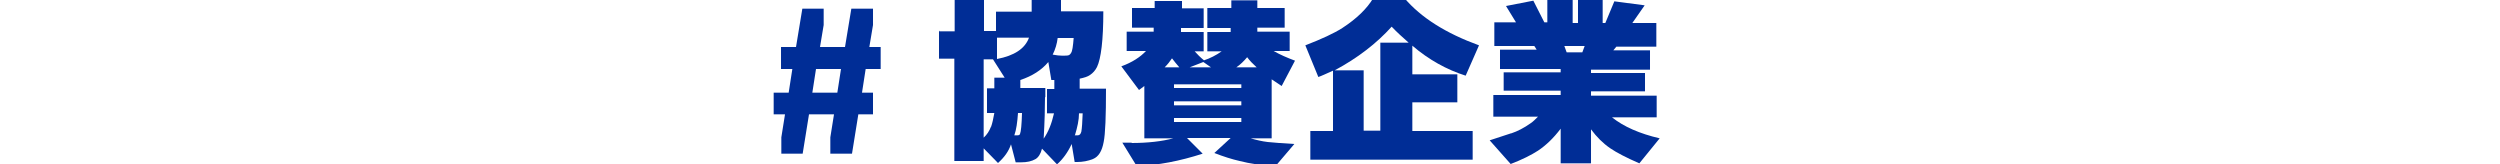 <?xml version="1.0" encoding="UTF-8"?>
<svg xmlns="http://www.w3.org/2000/svg" id="Layer_1" version="1.1" viewBox="0 0 750 49.3">
  <defs>
    <style>
      .st0 {
        fill: none;
      }

      .st1 {
        fill: #002d96;
      }
    </style>
  </defs>
  <rect class="st0" y="-.7" width="750" height="50.6"></rect>
  <g>
    <path class="st1" d="M258.5,27.8h3.4v6.5h-4.4l-1.9,11.8h-6.5v-4.9l1.1-6.9h-7.5l-1.9,11.8h-6.4v-4.9l1.1-6.9h-3.4v-6.5h4.5l1.1-7.1h-3.4v-6.6h4.5l1.9-11.5h6.4v4.9l-1.1,6.6h7.5l1.9-11.5h6.5v4.9l-1.1,6.6h3.4v6.6h-4.5l-1.1,7.1ZM244.8,20.7l-1.1,7.1h7.5l1.1-7.1h-7.5Z"></path>
    <path class="st1" d="M281.8,9.4h4.6V0h8.8v9.3h3.6V3.5h10.7V0h8.8v3.4h12.7c0,8.7-.7,14.2-1.9,16.7-.5,1-1.2,1.8-2.1,2.4-.7.5-1.7.8-3.1,1.1v3h7.9c0,8.2-.2,13.6-.7,16-.5,2.7-1.5,4.4-3.2,5.1-1.5.6-3.1.9-4.8.9s-.4,0-.7,0l-.9-5.4c-1.2,2.6-2.7,4.6-4.4,6.1l-4.5-4.7c-.4,1.6-1.1,2.6-1.9,3.1-1.2.7-2.6,1-4.4,1s-.9,0-1.6,0l-1.4-5.4c-.7,2.1-2,3.9-3.9,5.6l-4.3-4.4v3.8h-8.8v-30.7h-4.6v-8.5ZM297.3,38.1c.4-1.1.7-2.5,1-4.2h-2.2v-7.4h2.2v-3.2h3.1l-3.5-5.5h-2.8v23.5c1-.9,1.7-2,2.2-3.3ZM308.7,11.3h-9.6v6.4c5.2-1,8.4-3.1,9.6-6.4ZM304.3,40.6c.5,0,.8,0,.9,0,.4,0,.7-.1.8-.4.3-.7.5-2.8.6-6.3h-1.2c-.2,2.8-.5,5-1.1,6.7ZM313.5,29.2c0,3-.1,7.2-.4,12.4,1.4-2,2.4-4.5,3.1-7.6h-2.1v-7.3h2.2v-2.7h-.9c0-.1-.9-5.4-.9-5.4-2,2.4-4.8,4.2-8.4,5.4v2.4h7.5v2.7ZM315.9,16.4c1,.2,2,.3,2.7.3s1.6,0,1.9-.1.6-.3.8-.7c.4-.5.6-2,.8-4.5h-4.8c-.2,1.7-.7,3.4-1.5,5ZM322.4,40.6c.4,0,.7,0,.9,0,.6,0,.9-.4,1.1-1.1.2-1.1.3-2.9.4-5.5h-1.1c0,2-.5,4.2-1.2,6.5Z"></path>
    <path class="st1" d="M339.5,42.9c4.9,0,9.1-.5,12.5-1.4h-8.7v-15.7l-1.6,1.2-5.3-7.1c3.3-1.2,5.7-2.8,7.4-4.6h-5.8v-5.8h8.1v-1.2c.1,0-6.5,0-6.5,0V2.4h6.8V.3h8.2v2.2h6.5v5.9h-6.8v1.2c-.1,0,6.8,0,6.8,0v5.8h-2.7c.8.9,1.7,1.8,2.8,2.7,1.8-.6,3.6-1.5,5.3-2.7h-4.3v-5.8h7v-1.2c0,0-7,0-7,0V2.4h7.2V.1h7.8v2.3h8.2v5.9h-8.2v1.2h9.7v5.8h-4.8c1.9,1.1,4,2,6.4,2.9l-4,7.6c-.9-.6-1.9-1.3-3-2v17.7h-6.3c1.7.5,3.4.9,5.1,1.1,1.9.2,4.6.4,8,.6l-5.7,6.7c-4.1-.3-7.6-.8-10.7-1.6-2.2-.5-4.8-1.3-7.6-2.4l4.9-4.5h-13.1l4.7,4.7c-6.8,2.2-13.4,3.5-19.8,3.7l-4.3-7c1.2,0,2.2,0,2.8,0ZM351.6,17.5c-.6.9-1.3,1.8-2.2,2.7h4.4c-.8-.9-1.5-1.8-2.2-2.7ZM372.4,26.4v-1.1h-20.2v1.1h20.2ZM372.4,31.6v-1.2h-20.2v1.2h20.2ZM372.4,36.6v-1.2h-20.2v1.2h20.2ZM363.3,20.2l-2.3-1.6-4.1,1.6h6.4ZM374.2,17.1c-1,1.2-2.1,2.3-3.3,3.1h6.1c-1.1-1-2.1-2-2.9-3.1Z"></path>
    <path class="st1" d="M402.7,8.4c4.3-2.8,7.4-5.8,9.3-9h9.3c5,5.9,12.5,10.6,22.4,14.2l-4,9.1c-5.7-1.8-11.1-4.8-16-9v8.6h13.5v8.4h-13.5v8.6h18.1v8.6h-48.7v-8.6h6.8v-18.1c-2,.9-3.5,1.6-4.4,1.9l-3.9-9.5c4.9-1.9,8.6-3.6,11.1-5.2ZM400.3,21.1h8.8v18.1h5V12.8h8.5c-1.7-1.5-3.5-3.1-5.1-4.8-4.5,5-10.2,9.4-17.1,13.1Z"></path>
    <path class="st1" d="M453.4,40c1.8-.6,3.8-1.6,5.9-3.1.6-.4,1.3-1.1,2.1-1.9h-13.4v-6.5h20.2v-1.3h-17.1v-5.5h17.1v-1h-18.2v-5.8h11l-.7-1.1h-12v-7.1h6.5l-3-4.9,8.2-1.6,3.3,6.5h.9V0h7.6v6.9h1.6V0h7.4v6.9h.8l2.7-6.5,9.1,1.2-3.7,5.3h7.2v7.1h-12l-.9,1.1h11v5.8h-17.7v1h16.2v5.5h-16.2v1.3h19.7v6.5h-13.4c3.5,2.8,8.3,4.9,14.3,6.3l-6.1,7.5c-3.9-1.7-6.8-3.2-8.7-4.5-2.2-1.5-4.1-3.4-5.8-5.7v10.2h-9.1v-10.4c-2.1,2.8-4.4,5-6.8,6.6-2,1.3-4.8,2.7-8.2,4l-6.3-7.1c.9-.3,3-1,6.4-2.1ZM470.1,15.7h4.6l.7-1.9h-6.1l.7,1.9Z"></path>
  </g>
</svg>
